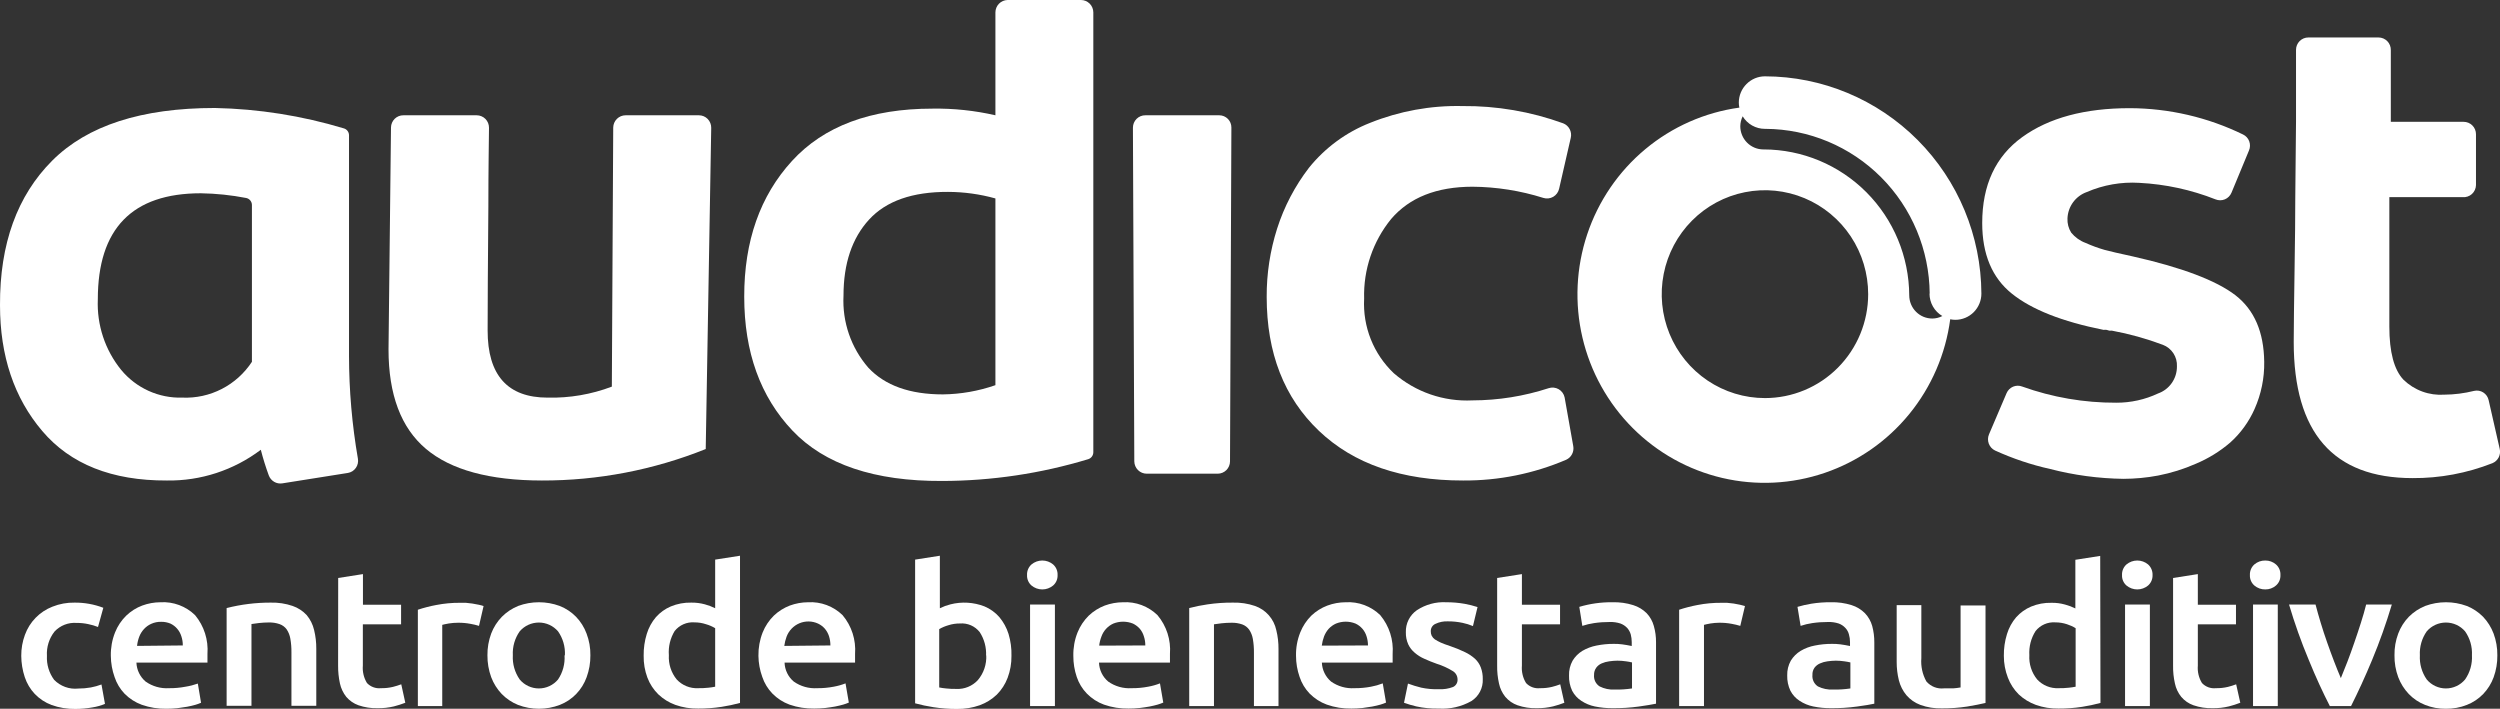 <svg width="194" height="55" viewBox="0 0 194 55" fill="none" xmlns="http://www.w3.org/2000/svg">
<rect x="0" y="0" width="194" height="55" fill="#333333" stroke="none"/>
<g clip-path="url(#clip0_3027_207)">
<path d="M27.083 27.618V10.493C27.083 10.373 27.044 10.256 26.972 10.161C26.9 10.065 26.799 9.995 26.685 9.963C23.435 8.982 20.067 8.449 16.675 8.38C10.984 8.38 6.777 9.741 4.055 12.462C1.333 15.184 -0.019 18.923 -4.72126e-05 23.679C-4.72126e-05 27.618 1.093 30.875 3.28 33.448C5.466 36.022 8.686 37.302 12.94 37.287C15.569 37.33 18.137 36.491 20.239 34.902C20.412 35.576 20.619 36.241 20.858 36.893C20.936 37.101 21.082 37.276 21.273 37.388C21.463 37.501 21.686 37.543 21.904 37.509L26.998 36.7C27.122 36.679 27.24 36.634 27.346 36.567C27.452 36.499 27.544 36.412 27.616 36.308C27.688 36.205 27.739 36.088 27.766 35.965C27.793 35.842 27.796 35.714 27.773 35.59C27.318 32.957 27.087 30.29 27.083 27.618ZM19.549 27.847V28.076C18.964 28.97 18.159 29.695 17.213 30.182C16.267 30.669 15.211 30.901 14.15 30.855C13.249 30.883 12.353 30.704 11.531 30.332C10.709 29.96 9.982 29.404 9.405 28.707C8.153 27.166 7.507 25.216 7.591 23.227C7.591 17.741 10.256 14.998 15.587 14.998C16.767 15.016 17.942 15.139 19.101 15.363C19.227 15.388 19.34 15.456 19.422 15.555C19.503 15.654 19.549 15.779 19.549 15.908V27.847Z" fill="white"/>
<path d="M30.149 27.11C30.149 30.624 31.117 33.198 33.052 34.831C34.987 36.464 37.987 37.283 42.051 37.287C46.405 37.297 50.72 36.468 54.764 34.845L55.191 9.92C55.193 9.793 55.169 9.666 55.122 9.548C55.075 9.43 55.005 9.323 54.917 9.232C54.828 9.141 54.722 9.069 54.606 9.02C54.489 8.971 54.364 8.946 54.237 8.946H48.546C48.294 8.946 48.052 9.046 47.872 9.224C47.692 9.402 47.59 9.644 47.586 9.898L47.479 30.003C45.889 30.606 44.198 30.896 42.499 30.856C39.388 30.856 37.835 29.115 37.84 25.634C37.84 23.858 37.858 20.649 37.897 16.008C37.897 13.043 37.939 10.994 37.946 9.913C37.947 9.786 37.923 9.661 37.876 9.543C37.828 9.426 37.758 9.319 37.67 9.229C37.581 9.14 37.476 9.068 37.359 9.02C37.243 8.971 37.119 8.946 36.993 8.946H31.302C31.05 8.944 30.808 9.042 30.628 9.219C30.448 9.396 30.345 9.638 30.341 9.891L30.149 27.11Z" fill="white"/>
<path d="M83.875 2.67248e-05H78.183C77.934 0.006 77.696 0.109 77.52 0.288C77.345 0.467 77.246 0.708 77.244 0.96V8.946C75.642 8.578 74.001 8.404 72.357 8.43C67.567 8.43 63.934 9.784 61.458 12.491C58.983 15.199 57.747 18.708 57.752 23.02C57.752 27.317 58.999 30.782 61.494 33.413C63.989 36.044 67.861 37.347 73.111 37.323C76.95 37.316 80.768 36.747 84.444 35.633C84.558 35.598 84.659 35.527 84.73 35.43C84.802 35.334 84.841 35.216 84.842 35.096V0.96C84.841 0.833 84.815 0.707 84.766 0.59C84.717 0.473 84.646 0.367 84.556 0.278C84.466 0.189 84.36 0.119 84.243 0.071C84.126 0.023 84.001 -0.001 83.875 2.67248e-05ZM77.244 29.889C75.933 30.346 74.556 30.588 73.168 30.605C70.602 30.605 68.674 29.915 67.384 28.535C66.044 26.994 65.352 24.987 65.456 22.941C65.456 20.449 66.118 18.481 67.441 17.039C68.764 15.597 70.806 14.881 73.566 14.891C74.809 14.894 76.046 15.065 77.244 15.399V29.889Z" fill="white"/>
<path d="M94.617 8.946H88.883C88.757 8.944 88.631 8.967 88.514 9.015C88.396 9.062 88.29 9.133 88.2 9.222C88.11 9.311 88.038 9.418 87.989 9.535C87.941 9.652 87.915 9.778 87.915 9.906L88.022 35.805C88.026 36.059 88.129 36.301 88.308 36.479C88.488 36.658 88.73 36.758 88.983 36.758H94.496C94.748 36.758 94.989 36.657 95.168 36.479C95.346 36.3 95.447 36.058 95.449 35.805L95.556 9.899C95.557 9.774 95.533 9.65 95.487 9.534C95.44 9.419 95.371 9.314 95.283 9.225C95.196 9.137 95.092 9.067 94.978 9.019C94.863 8.971 94.741 8.946 94.617 8.946Z" fill="white"/>
<path d="M121.415 30.841C121.387 30.708 121.332 30.582 121.252 30.472C121.172 30.362 121.07 30.27 120.952 30.202C120.835 30.135 120.704 30.093 120.57 30.079C120.435 30.066 120.299 30.082 120.17 30.125C118.26 30.747 116.266 31.066 114.259 31.07C112.034 31.18 109.851 30.427 108.162 28.965C107.383 28.227 106.772 27.327 106.374 26.328C105.976 25.328 105.8 24.253 105.857 23.177C105.79 20.927 106.536 18.729 107.956 16.989C109.378 15.328 111.479 14.494 114.259 14.489C116.124 14.503 117.977 14.795 119.758 15.356C119.885 15.397 120.02 15.411 120.153 15.396C120.286 15.382 120.415 15.34 120.531 15.272C120.646 15.205 120.747 15.114 120.826 15.005C120.905 14.896 120.96 14.772 120.989 14.64L121.892 10.694C121.945 10.466 121.915 10.226 121.806 10.02C121.698 9.813 121.518 9.653 121.302 9.569C118.793 8.658 116.143 8.205 113.476 8.23C111.028 8.176 108.594 8.62 106.319 9.533C104.463 10.261 102.828 11.463 101.574 13.021C100.487 14.437 99.651 16.031 99.106 17.734C98.56 19.449 98.286 21.24 98.295 23.041C98.295 27.396 99.646 30.86 102.35 33.434C105.053 36.008 108.783 37.292 113.54 37.287C116.287 37.306 119.008 36.758 121.536 35.676C121.732 35.587 121.893 35.434 121.992 35.241C122.092 35.049 122.124 34.829 122.084 34.616L121.415 30.841Z" fill="white"/>
<path d="M173.462 22.905C171.989 21.774 169.328 20.757 165.501 19.897C164.462 19.675 163.737 19.503 163.31 19.389C162.809 19.245 162.32 19.066 161.844 18.851C161.409 18.691 161.023 18.416 160.728 18.056C160.518 17.726 160.416 17.338 160.436 16.946C160.454 16.495 160.606 16.059 160.872 15.695C161.139 15.331 161.507 15.056 161.93 14.905C163.217 14.348 164.615 14.103 166.013 14.189C168.04 14.292 170.036 14.725 171.925 15.471C172.157 15.566 172.417 15.565 172.649 15.469C172.881 15.372 173.065 15.188 173.163 14.955L174.522 11.675C174.619 11.448 174.625 11.192 174.539 10.961C174.453 10.73 174.281 10.541 174.059 10.436C171.317 9.1 168.312 8.403 165.266 8.394C161.78 8.394 159.001 9.142 156.929 10.636C154.856 12.131 153.82 14.356 153.82 17.311C153.82 19.732 154.588 21.559 156.125 22.791C157.661 24.023 160.033 24.959 163.239 25.598C163.317 25.588 163.396 25.588 163.474 25.598L163.673 25.656C163.739 25.664 163.806 25.664 163.872 25.656C165.225 25.906 166.553 26.275 167.842 26.759C168.176 26.886 168.462 27.117 168.657 27.418C168.853 27.719 168.949 28.075 168.93 28.435C168.934 28.895 168.794 29.344 168.531 29.721C168.269 30.097 167.896 30.381 167.465 30.533C166.449 31.011 165.341 31.255 164.221 31.25C161.734 31.26 159.264 30.836 156.922 29.996C156.694 29.907 156.441 29.911 156.215 30.005C155.99 30.1 155.81 30.279 155.712 30.505L154.346 33.706C154.249 33.936 154.243 34.194 154.33 34.428C154.418 34.662 154.592 34.852 154.816 34.96C156.186 35.584 157.616 36.065 159.084 36.392C160.944 36.874 162.855 37.131 164.775 37.158C165.682 37.156 166.587 37.07 167.479 36.901C168.479 36.706 169.455 36.401 170.388 35.991C171.36 35.586 172.262 35.03 173.063 34.344C173.871 33.62 174.516 32.731 174.956 31.736C175.468 30.586 175.723 29.337 175.703 28.076C175.674 25.763 174.934 24.044 173.462 22.905Z" fill="white"/>
<path d="M193.979 34.838L193.118 31.049C193.091 30.927 193.04 30.811 192.969 30.709C192.897 30.607 192.806 30.52 192.701 30.453C192.596 30.386 192.478 30.341 192.356 30.321C192.233 30.3 192.108 30.304 191.987 30.333C191.23 30.522 190.454 30.621 189.675 30.626C189.096 30.666 188.515 30.584 187.97 30.384C187.424 30.184 186.927 29.871 186.509 29.466C185.779 28.693 185.413 27.32 185.413 25.348C185.413 24.517 185.413 22.963 185.413 20.692C185.413 18.422 185.413 16.624 185.413 15.299H191.105C191.234 15.31 191.364 15.294 191.487 15.252C191.61 15.211 191.723 15.144 191.82 15.057C191.916 14.97 191.994 14.864 192.048 14.745C192.103 14.627 192.133 14.498 192.136 14.368V10.414C192.136 10.287 192.111 10.162 192.063 10.045C192.015 9.928 191.944 9.822 191.854 9.733C191.765 9.644 191.659 9.573 191.543 9.525C191.426 9.478 191.301 9.453 191.176 9.454H185.527V3.889C185.53 3.761 185.507 3.634 185.461 3.515C185.414 3.396 185.344 3.288 185.256 3.197C185.167 3.105 185.061 3.033 184.944 2.983C184.827 2.933 184.701 2.908 184.574 2.908H179.125C178.872 2.908 178.629 3.009 178.45 3.189C178.272 3.369 178.171 3.613 178.171 3.868V9.433L178.114 15.277C178.114 16.71 178.095 18.62 178.057 21.007C178.019 23.395 177.998 25.24 177.993 26.544C177.993 33.577 181.062 37.096 187.199 37.101C189.326 37.116 191.436 36.722 193.417 35.941C193.625 35.854 193.795 35.695 193.898 35.493C194.001 35.291 194.03 35.059 193.979 34.838Z" fill="white"/>
<path d="M136.96 5.923C136.423 5.923 135.909 6.137 135.529 6.519C135.148 6.9 134.934 7.417 134.932 7.957C134.932 8.09 134.946 8.222 134.975 8.351C132.292 8.72 129.765 9.836 127.679 11.573C125.592 13.31 124.03 15.6 123.167 18.184C122.305 20.768 122.177 23.543 122.798 26.197C123.419 28.85 124.764 31.276 126.681 33.2C128.599 35.125 131.012 36.472 133.649 37.089C136.287 37.706 139.043 37.569 141.607 36.692C144.171 35.816 146.44 34.236 148.16 32.13C149.879 30.024 150.98 27.477 151.337 24.775C151.468 24.804 151.602 24.818 151.736 24.818C152.271 24.818 152.785 24.603 153.164 24.222C153.543 23.84 153.756 23.323 153.756 22.784C153.735 18.31 151.957 14.026 148.811 10.867C145.664 7.708 141.403 5.931 136.96 5.923ZM136.96 30.891C135.375 30.891 133.826 30.418 132.509 29.532C131.191 28.645 130.164 27.385 129.558 25.911C128.952 24.437 128.794 22.815 129.104 21.251C129.413 19.686 130.177 18.249 131.298 17.121C132.419 15.994 133.847 15.226 135.401 14.916C136.956 14.605 138.566 14.766 140.03 15.378C141.494 15.989 142.744 17.024 143.624 18.351C144.503 19.678 144.971 21.238 144.97 22.834C144.968 24.971 144.123 27.021 142.621 28.532C141.119 30.043 139.083 30.891 136.96 30.891ZM149.729 22.784C149.73 23.136 149.823 23.482 149.997 23.787C150.172 24.093 150.423 24.347 150.725 24.524C150.486 24.65 150.22 24.716 149.95 24.718C149.715 24.718 149.482 24.673 149.264 24.583C149.047 24.493 148.849 24.36 148.683 24.193C148.516 24.026 148.384 23.828 148.294 23.609C148.204 23.391 148.157 23.156 148.157 22.92C148.14 19.916 146.945 17.04 144.832 14.919C142.718 12.798 139.858 11.604 136.874 11.596H136.839C136.363 11.596 135.907 11.406 135.571 11.067C135.235 10.729 135.046 10.27 135.046 9.791C135.052 9.525 135.115 9.264 135.231 9.025C135.411 9.322 135.663 9.568 135.965 9.739C136.267 9.909 136.607 9.999 136.953 9.999H137.002C140.369 10.016 143.594 11.367 145.978 13.759C148.363 16.152 149.716 19.394 149.744 22.784H149.729Z" fill="white"/>
<path d="M1.65 50.896C1.645 50.339 1.742 49.785 1.935 49.263C2.115 48.766 2.398 48.314 2.767 47.938C3.135 47.561 3.579 47.268 4.069 47.078C4.617 46.859 5.202 46.752 5.791 46.763C6.551 46.757 7.307 46.892 8.018 47.164L7.605 48.654C7.361 48.557 7.108 48.483 6.851 48.432C6.554 48.367 6.251 48.336 5.947 48.339C5.63 48.315 5.312 48.361 5.015 48.477C4.719 48.592 4.451 48.773 4.233 49.005C3.811 49.541 3.601 50.214 3.642 50.896C3.608 51.56 3.804 52.216 4.197 52.751C4.439 53 4.734 53.19 5.059 53.308C5.384 53.426 5.732 53.468 6.075 53.431C6.402 53.432 6.728 53.403 7.05 53.346C7.331 53.293 7.607 53.216 7.875 53.116L8.146 54.62C7.837 54.75 7.515 54.841 7.185 54.893C6.746 54.973 6.301 55.014 5.855 55.014C5.223 55.025 4.593 54.921 3.998 54.706C3.506 54.522 3.061 54.228 2.696 53.847C2.346 53.475 2.081 53.03 1.921 52.543C1.745 52.012 1.654 51.456 1.65 50.896Z" fill="white"/>
<path d="M8.601 50.896C8.587 50.273 8.698 49.655 8.928 49.077C9.123 48.586 9.419 48.141 9.796 47.773C10.152 47.431 10.573 47.165 11.034 46.992C11.49 46.823 11.971 46.736 12.457 46.735C12.948 46.706 13.441 46.78 13.902 46.953C14.364 47.125 14.785 47.392 15.139 47.737C15.836 48.576 16.18 49.655 16.099 50.745C16.099 50.846 16.099 50.96 16.099 51.082C16.099 51.204 16.099 51.319 16.099 51.419H10.586C10.597 51.7 10.665 51.975 10.788 52.228C10.911 52.481 11.084 52.705 11.297 52.887C11.828 53.263 12.471 53.445 13.118 53.403C13.548 53.408 13.977 53.369 14.399 53.288C14.723 53.237 15.043 53.155 15.352 53.045L15.601 54.534C15.46 54.596 15.315 54.649 15.167 54.692C14.982 54.742 14.769 54.8 14.527 54.842C14.285 54.885 14.036 54.921 13.759 54.957C13.477 54.986 13.195 55 12.912 55C12.264 55.011 11.618 54.907 11.005 54.692C10.502 54.509 10.045 54.215 9.668 53.833C9.317 53.467 9.052 53.026 8.893 52.543C8.704 52.015 8.605 51.458 8.601 50.896ZM14.185 50.087C14.188 49.843 14.15 49.601 14.072 49.37C14.005 49.154 13.893 48.954 13.744 48.783C13.6 48.617 13.423 48.483 13.225 48.389C12.999 48.297 12.757 48.25 12.514 48.253C12.244 48.245 11.977 48.299 11.731 48.411C11.518 48.507 11.327 48.646 11.169 48.819C11.012 48.99 10.889 49.189 10.806 49.406C10.718 49.636 10.661 49.877 10.636 50.122L14.185 50.087Z" fill="white"/>
<path d="M17.586 47.186C18.704 46.901 19.854 46.76 21.008 46.763C21.585 46.747 22.161 46.834 22.708 47.021C23.126 47.165 23.503 47.411 23.804 47.737C24.079 48.07 24.274 48.462 24.373 48.883C24.491 49.363 24.548 49.857 24.544 50.352V54.771H22.616V50.631C22.62 50.271 22.592 49.911 22.53 49.556C22.487 49.3 22.39 49.056 22.246 48.84C22.109 48.651 21.918 48.509 21.698 48.432C21.43 48.34 21.148 48.296 20.866 48.303C20.611 48.304 20.357 48.318 20.104 48.346L19.514 48.425V54.771H17.586V47.186Z" fill="white"/>
<path d="M26.244 44.851L28.165 44.55V46.928H31.124V48.446H28.157V51.648C28.117 52.122 28.229 52.597 28.477 53.002C28.615 53.148 28.784 53.26 28.972 53.329C29.159 53.399 29.36 53.424 29.559 53.403C29.872 53.409 30.186 53.376 30.491 53.303C30.71 53.248 30.926 53.181 31.138 53.102L31.451 54.534C31.165 54.645 30.873 54.738 30.576 54.814C30.159 54.915 29.732 54.963 29.303 54.957C28.798 54.97 28.294 54.892 27.816 54.728C27.449 54.597 27.123 54.373 26.87 54.076C26.63 53.772 26.462 53.417 26.379 53.038C26.28 52.581 26.232 52.115 26.237 51.648L26.244 44.851Z" fill="white"/>
<path d="M37.171 48.568C36.954 48.501 36.733 48.448 36.509 48.41C36.188 48.349 35.861 48.321 35.535 48.325C35.296 48.325 35.059 48.344 34.823 48.382C34.581 48.425 34.418 48.461 34.318 48.489V54.792H32.426V47.315C32.892 47.161 33.367 47.039 33.849 46.949C34.458 46.83 35.078 46.772 35.698 46.777H36.146L36.651 46.835L37.15 46.928C37.277 46.953 37.403 46.987 37.526 47.028L37.171 48.568Z" fill="white"/>
<path d="M45.814 50.853C45.82 51.432 45.721 52.007 45.523 52.55C45.348 53.038 45.071 53.483 44.712 53.854C44.355 54.224 43.923 54.513 43.445 54.699C42.398 55.1 41.241 55.1 40.194 54.699C39.721 54.507 39.293 54.219 38.935 53.854C38.578 53.479 38.3 53.036 38.117 52.55C37.919 52.007 37.82 51.432 37.825 50.853C37.818 50.276 37.917 49.703 38.117 49.163C38.302 48.675 38.586 48.231 38.949 47.859C39.309 47.498 39.737 47.213 40.209 47.021C41.249 46.639 42.391 46.639 43.431 47.021C43.907 47.208 44.339 47.493 44.697 47.859C45.057 48.232 45.336 48.676 45.516 49.163C45.721 49.702 45.823 50.275 45.814 50.853ZM43.837 50.853C43.872 50.189 43.684 49.533 43.303 48.991C43.118 48.777 42.89 48.605 42.633 48.487C42.377 48.37 42.098 48.309 41.816 48.309C41.534 48.309 41.256 48.37 40.999 48.487C40.743 48.605 40.514 48.777 40.33 48.991C39.948 49.533 39.76 50.189 39.796 50.853C39.759 51.521 39.947 52.182 40.33 52.729C40.512 52.947 40.74 53.121 40.997 53.241C41.254 53.361 41.533 53.423 41.816 53.423C42.099 53.423 42.379 53.361 42.636 53.241C42.892 53.121 43.12 52.947 43.303 52.729C43.675 52.178 43.853 51.518 43.808 50.853H43.837Z" fill="white"/>
<path d="M57.425 54.549C56.956 54.675 56.481 54.775 56.002 54.85C55.399 54.943 54.79 54.989 54.181 54.986C53.578 54.997 52.978 54.9 52.409 54.699C51.917 54.522 51.466 54.244 51.086 53.883C50.713 53.518 50.424 53.075 50.239 52.586C50.036 52.042 49.937 51.463 49.948 50.882C49.939 50.309 50.021 49.738 50.19 49.191C50.335 48.712 50.577 48.268 50.901 47.888C51.221 47.527 51.617 47.244 52.06 47.057C52.561 46.85 53.099 46.75 53.64 46.763C54 46.757 54.36 46.803 54.707 46.899C54.98 46.972 55.244 47.073 55.497 47.2V43.426L57.425 43.125V54.549ZM51.904 50.839C51.864 51.521 52.079 52.193 52.509 52.722C52.721 52.952 52.981 53.132 53.27 53.249C53.559 53.367 53.869 53.419 54.181 53.403C54.444 53.407 54.708 53.395 54.97 53.367C55.147 53.35 55.323 53.324 55.497 53.288V48.747C55.274 48.613 55.035 48.51 54.785 48.439C54.496 48.343 54.193 48.295 53.889 48.296C53.598 48.274 53.305 48.323 53.038 48.441C52.77 48.558 52.535 48.739 52.352 48.969C52.011 49.529 51.854 50.184 51.904 50.839Z" fill="white"/>
<path d="M58.854 50.896C58.844 50.274 58.955 49.656 59.182 49.077C59.379 48.587 59.675 48.143 60.05 47.773C60.407 47.434 60.828 47.169 61.288 46.992C61.743 46.824 62.225 46.737 62.71 46.735C63.201 46.707 63.692 46.782 64.152 46.954C64.612 47.127 65.032 47.393 65.385 47.737C66.088 48.573 66.435 49.654 66.353 50.746C66.353 50.846 66.353 50.961 66.353 51.082C66.353 51.204 66.353 51.319 66.353 51.419H60.882C60.891 51.7 60.959 51.977 61.082 52.23C61.204 52.483 61.379 52.707 61.593 52.887C62.124 53.263 62.767 53.445 63.414 53.403C63.844 53.408 64.273 53.369 64.695 53.288C65.008 53.232 65.316 53.146 65.613 53.03L65.869 54.52C65.725 54.582 65.578 54.635 65.428 54.678C65.243 54.728 65.029 54.785 64.795 54.828C64.56 54.871 64.297 54.907 64.019 54.943C63.74 54.972 63.46 54.986 63.18 54.986C62.529 54.997 61.881 54.892 61.266 54.678C60.764 54.495 60.31 54.202 59.936 53.818C59.582 53.453 59.315 53.012 59.153 52.529C58.963 52.005 58.862 51.453 58.854 50.896ZM64.439 50.087C64.441 49.844 64.404 49.602 64.332 49.37C64.262 49.155 64.151 48.956 64.005 48.783C63.858 48.617 63.679 48.483 63.479 48.389C63.253 48.286 63.009 48.23 62.761 48.226C62.514 48.222 62.268 48.269 62.039 48.364C61.81 48.46 61.603 48.601 61.431 48.781C61.259 48.96 61.125 49.173 61.038 49.406C60.952 49.637 60.892 49.878 60.861 50.123L64.439 50.087Z" fill="white"/>
<path d="M78.489 50.896C78.498 51.478 78.396 52.056 78.191 52.601C78.007 53.091 77.72 53.535 77.351 53.904C76.969 54.269 76.516 54.55 76.021 54.728C75.454 54.928 74.857 55.025 74.257 55.014C73.647 55.018 73.038 54.972 72.435 54.878C71.956 54.805 71.481 54.704 71.013 54.577V43.426L72.933 43.125V47.2C73.195 47.071 73.469 46.97 73.751 46.899C74.628 46.674 75.553 46.729 76.398 47.057C76.84 47.242 77.234 47.526 77.55 47.888C77.87 48.271 78.112 48.714 78.262 49.191C78.428 49.743 78.505 50.319 78.489 50.896ZM76.519 50.896C76.553 50.245 76.382 49.601 76.028 49.055C75.847 48.824 75.612 48.642 75.344 48.524C75.076 48.407 74.783 48.358 74.491 48.382C74.187 48.379 73.885 48.425 73.595 48.518C73.347 48.589 73.108 48.69 72.883 48.819V53.346C73.06 53.382 73.238 53.408 73.417 53.424C73.679 53.453 73.943 53.465 74.207 53.46C74.518 53.476 74.829 53.424 75.117 53.306C75.406 53.189 75.666 53.009 75.879 52.78C76.336 52.241 76.571 51.546 76.533 50.839L76.519 50.896Z" fill="white"/>
<path d="M82.068 44.629C82.074 44.781 82.046 44.934 81.986 45.074C81.925 45.214 81.834 45.339 81.719 45.438C81.484 45.633 81.188 45.74 80.883 45.74C80.578 45.74 80.283 45.633 80.047 45.438C79.932 45.339 79.841 45.214 79.781 45.074C79.72 44.934 79.692 44.781 79.699 44.629C79.691 44.473 79.718 44.317 79.778 44.173C79.838 44.029 79.93 43.901 80.047 43.798C80.283 43.603 80.578 43.496 80.883 43.496C81.188 43.496 81.484 43.603 81.719 43.798C81.836 43.901 81.928 44.029 81.988 44.173C82.049 44.317 82.076 44.473 82.068 44.629ZM81.861 54.792H79.933V46.913H81.861V54.792Z" fill="white"/>
<path d="M83.291 50.896C83.277 50.274 83.388 49.655 83.618 49.077C83.816 48.587 84.112 48.143 84.486 47.773C84.844 47.434 85.265 47.169 85.724 46.992C86.18 46.824 86.662 46.737 87.147 46.735C87.638 46.707 88.128 46.782 88.589 46.954C89.049 47.127 89.469 47.393 89.822 47.737C90.524 48.573 90.872 49.654 90.789 50.746C90.789 50.846 90.789 50.961 90.789 51.082C90.789 51.204 90.789 51.319 90.789 51.419H85.283C85.292 51.7 85.36 51.977 85.483 52.23C85.606 52.483 85.78 52.707 85.995 52.887C86.525 53.263 87.168 53.445 87.816 53.403C88.245 53.408 88.674 53.369 89.096 53.288C89.41 53.232 89.717 53.146 90.014 53.03L90.27 54.52C90.127 54.582 89.979 54.635 89.829 54.678C89.644 54.728 89.431 54.785 89.196 54.828C88.961 54.871 88.698 54.907 88.421 54.943C88.142 54.972 87.861 54.986 87.581 54.986C86.93 54.997 86.282 54.893 85.667 54.678C85.165 54.495 84.711 54.202 84.337 53.818C83.984 53.453 83.716 53.012 83.555 52.529C83.377 52.003 83.288 51.451 83.291 50.896ZM88.876 50.087C88.878 49.843 88.84 49.601 88.762 49.37C88.697 49.154 88.588 48.954 88.442 48.783C88.293 48.618 88.115 48.485 87.915 48.389C87.427 48.194 86.882 48.194 86.393 48.389C86.18 48.486 85.989 48.625 85.831 48.797C85.674 48.967 85.553 49.167 85.475 49.385C85.385 49.615 85.325 49.855 85.297 50.101L88.876 50.087Z" fill="white"/>
<path d="M92.283 47.186C92.752 47.063 93.227 46.967 93.706 46.899C94.359 46.803 95.017 46.758 95.677 46.763C96.257 46.747 96.835 46.834 97.384 47.021C97.798 47.164 98.169 47.413 98.459 47.743C98.749 48.073 98.95 48.474 99.042 48.905C99.16 49.385 99.217 49.878 99.212 50.373V54.792H97.306V50.652C97.31 50.292 97.282 49.933 97.221 49.578C97.177 49.322 97.08 49.077 96.936 48.862C96.8 48.674 96.612 48.532 96.395 48.453C96.125 48.361 95.841 48.317 95.556 48.325C95.302 48.325 95.047 48.34 94.795 48.367L94.204 48.446V54.792H92.283V47.186Z" fill="white"/>
<path d="M100.571 50.896C100.557 50.273 100.668 49.655 100.899 49.077C101.094 48.587 101.387 48.144 101.759 47.773C102.119 47.432 102.542 47.167 103.004 46.992C103.46 46.823 103.941 46.736 104.427 46.735C104.919 46.706 105.411 46.78 105.873 46.953C106.334 47.125 106.755 47.392 107.109 47.737C107.806 48.576 108.151 49.655 108.069 50.745C108.069 50.846 108.069 50.96 108.069 51.082C108.069 51.204 108.069 51.319 108.069 51.419H102.577C102.588 51.7 102.657 51.975 102.78 52.228C102.902 52.481 103.076 52.705 103.289 52.887C103.82 53.263 104.462 53.445 105.11 53.403C105.54 53.407 105.968 53.369 106.391 53.288C106.701 53.231 107.006 53.145 107.301 53.03L107.557 54.52C107.416 54.582 107.271 54.635 107.123 54.678C106.938 54.728 106.725 54.785 106.483 54.828C106.241 54.871 105.992 54.907 105.715 54.943C105.433 54.972 105.151 54.986 104.868 54.986C104.22 54.997 103.574 54.893 102.962 54.678C102.458 54.495 102.001 54.201 101.624 53.818C101.273 53.452 101.008 53.012 100.849 52.529C100.666 52.004 100.572 51.452 100.571 50.896ZM106.156 50.087C106.155 49.843 106.117 49.602 106.042 49.37C105.976 49.156 105.866 48.957 105.719 48.788C105.572 48.619 105.391 48.483 105.188 48.389C104.702 48.193 104.159 48.193 103.673 48.389C103.458 48.486 103.265 48.624 103.104 48.797C102.952 48.971 102.831 49.169 102.748 49.385C102.661 49.616 102.602 49.856 102.57 50.101L106.156 50.087Z" fill="white"/>
<path d="M111.641 53.482C112.021 53.504 112.402 53.446 112.758 53.31C112.869 53.258 112.962 53.173 113.024 53.067C113.086 52.961 113.115 52.838 113.106 52.715C113.104 52.584 113.068 52.456 113.002 52.343C112.936 52.23 112.842 52.136 112.729 52.071C112.344 51.834 111.93 51.646 111.498 51.512C111.148 51.388 110.827 51.259 110.538 51.125C110.264 51.008 110.009 50.849 109.784 50.653C109.57 50.475 109.397 50.253 109.279 50.001C109.148 49.706 109.085 49.385 109.094 49.062C109.083 48.73 109.155 48.4 109.302 48.102C109.45 47.804 109.67 47.548 109.941 47.358C110.618 46.909 111.421 46.69 112.231 46.735C112.708 46.733 113.184 46.774 113.654 46.856C113.994 46.918 114.329 47.001 114.657 47.107L114.301 48.583C114.039 48.474 113.768 48.39 113.49 48.332C113.114 48.253 112.73 48.214 112.345 48.217C112.016 48.203 111.689 48.27 111.392 48.411C111.281 48.458 111.187 48.538 111.122 48.641C111.058 48.743 111.025 48.862 111.029 48.984C111.025 49.105 111.049 49.225 111.1 49.335C111.158 49.446 111.241 49.541 111.342 49.614C111.49 49.708 111.645 49.792 111.804 49.865C111.996 49.951 112.231 50.036 112.516 50.13C112.912 50.263 113.299 50.421 113.675 50.602C113.963 50.737 114.229 50.913 114.465 51.125C114.663 51.312 114.817 51.543 114.913 51.798C115.019 52.087 115.07 52.393 115.063 52.701C115.078 53.039 115.004 53.375 114.848 53.675C114.691 53.974 114.459 54.227 114.173 54.406C113.407 54.838 112.532 55.04 111.655 54.986C111.062 55.001 110.47 54.943 109.891 54.814C109.573 54.739 109.259 54.645 108.952 54.535L109.258 53.045C109.593 53.169 109.935 53.274 110.282 53.36C110.728 53.456 111.185 53.497 111.641 53.482Z" fill="white"/>
<path d="M116.179 44.851L118.1 44.55V46.928H121.06V48.446H118.1V51.648C118.06 52.122 118.172 52.597 118.42 53.002C118.557 53.148 118.726 53.261 118.914 53.331C119.102 53.4 119.303 53.425 119.502 53.403C119.815 53.409 120.128 53.376 120.434 53.303C120.651 53.249 120.865 53.182 121.074 53.102L121.394 54.534C121.108 54.645 120.816 54.738 120.519 54.814C120.102 54.915 119.674 54.963 119.246 54.957C118.74 54.97 118.237 54.892 117.759 54.728C117.391 54.599 117.065 54.374 116.813 54.076C116.57 53.774 116.401 53.418 116.322 53.038C116.219 52.582 116.171 52.115 116.179 51.648V44.851Z" fill="white"/>
<path d="M125.136 46.735C125.678 46.72 126.219 46.795 126.737 46.957C127.131 47.079 127.489 47.295 127.783 47.587C128.046 47.865 128.236 48.205 128.337 48.575C128.455 48.987 128.512 49.414 128.508 49.843V54.606C128.209 54.67 127.761 54.742 127.164 54.828C126.492 54.919 125.814 54.962 125.136 54.957C124.675 54.959 124.215 54.913 123.763 54.821C123.388 54.744 123.03 54.596 122.71 54.384C122.41 54.19 122.165 53.921 121.999 53.603C121.826 53.232 121.743 52.824 121.757 52.414C121.744 52.014 121.84 51.618 122.034 51.268C122.222 50.958 122.48 50.698 122.788 50.509C123.13 50.309 123.503 50.169 123.891 50.094C124.324 50.007 124.765 49.963 125.207 49.965C125.421 49.965 125.641 49.965 125.876 50.001C126.111 50.036 126.36 50.072 126.623 50.13V49.829C126.622 49.626 126.596 49.423 126.545 49.227C126.491 49.041 126.396 48.87 126.267 48.726C126.12 48.572 125.94 48.454 125.741 48.382C125.476 48.298 125.2 48.259 124.923 48.267C124.513 48.265 124.104 48.293 123.699 48.353C123.39 48.398 123.085 48.47 122.788 48.568L122.554 47.093C123.385 46.846 124.248 46.725 125.115 46.735H125.136ZM125.293 53.51C125.745 53.52 126.197 53.491 126.644 53.424V51.404C126.492 51.367 126.337 51.339 126.182 51.319C125.96 51.286 125.737 51.269 125.513 51.268C125.299 51.271 125.085 51.288 124.873 51.319C124.669 51.345 124.47 51.4 124.282 51.483C124.115 51.556 123.971 51.672 123.863 51.82C123.75 51.981 123.692 52.175 123.699 52.371C123.681 52.547 123.713 52.723 123.789 52.881C123.866 53.039 123.985 53.173 124.133 53.267C124.492 53.447 124.892 53.531 125.293 53.51Z" fill="white"/>
<path d="M135.046 48.568C134.829 48.503 134.608 48.45 134.384 48.41C134.061 48.349 133.732 48.321 133.403 48.325C133.176 48.327 132.95 48.346 132.727 48.382C132.492 48.425 132.321 48.461 132.229 48.489V54.792H130.301V47.315C130.767 47.162 131.242 47.04 131.724 46.949C132.335 46.829 132.957 46.772 133.58 46.778H134.021L134.534 46.835L135.025 46.928C135.154 46.954 135.283 46.988 135.409 47.028L135.046 48.568Z" fill="white"/>
<path d="M142.075 46.734C142.619 46.719 143.162 46.795 143.682 46.957C144.074 47.079 144.43 47.295 144.721 47.587C144.986 47.865 145.179 48.204 145.283 48.575C145.394 48.988 145.449 49.415 145.447 49.843V54.606C145.155 54.67 144.735 54.742 144.102 54.828C143.43 54.919 142.753 54.962 142.075 54.957C141.616 54.959 141.158 54.913 140.709 54.821C140.331 54.744 139.971 54.596 139.649 54.384C139.348 54.19 139.103 53.921 138.937 53.603C138.762 53.233 138.676 52.825 138.688 52.414C138.676 52.014 138.772 51.618 138.966 51.268C139.156 50.958 139.417 50.697 139.727 50.509C140.068 50.307 140.441 50.166 140.83 50.094C141.263 50.006 141.704 49.963 142.146 49.965C142.352 49.965 142.58 49.965 142.814 50.001C143.049 50.036 143.291 50.072 143.561 50.13V49.829C143.562 49.625 143.533 49.422 143.476 49.227C143.428 49.039 143.333 48.866 143.199 48.726C143.056 48.571 142.877 48.453 142.679 48.382C142.413 48.297 142.134 48.258 141.854 48.267C141.445 48.265 141.036 48.294 140.63 48.353C140.324 48.398 140.021 48.47 139.727 48.568L139.485 47.093C139.835 46.99 140.192 46.908 140.552 46.849C141.056 46.768 141.565 46.73 142.075 46.734ZM142.238 53.51C142.69 53.52 143.142 53.491 143.59 53.424V51.404C143.437 51.367 143.283 51.339 143.127 51.319C142.906 51.286 142.682 51.269 142.459 51.268C142.242 51.271 142.026 51.288 141.811 51.319C141.61 51.344 141.413 51.4 141.228 51.483C141.059 51.556 140.912 51.672 140.801 51.82C140.69 51.981 140.635 52.175 140.645 52.371C140.627 52.546 140.658 52.721 140.733 52.879C140.808 53.037 140.925 53.171 141.071 53.267C141.433 53.447 141.835 53.53 142.238 53.51Z" fill="white"/>
<path d="M154.076 54.549C153.706 54.642 153.222 54.728 152.653 54.828C152.006 54.926 151.352 54.974 150.697 54.971C150.125 54.987 149.556 54.895 149.018 54.699C148.6 54.544 148.228 54.286 147.937 53.947C147.659 53.611 147.46 53.217 147.353 52.794C147.238 52.325 147.18 51.844 147.182 51.361V46.956H149.096V51.075C149.045 51.702 149.181 52.331 149.487 52.88C149.653 53.074 149.864 53.224 150.101 53.318C150.338 53.411 150.593 53.445 150.846 53.417C151.081 53.417 151.33 53.417 151.558 53.417C151.753 53.405 151.948 53.381 152.141 53.345V46.985H154.076V54.549Z" fill="white"/>
<path d="M162.997 54.549C162.529 54.675 162.054 54.775 161.574 54.85C160.969 54.943 160.358 54.989 159.746 54.986C159.146 54.996 158.548 54.899 157.982 54.699C157.488 54.521 157.035 54.243 156.651 53.883C156.283 53.516 155.997 53.074 155.812 52.586C155.603 52.048 155.497 51.474 155.499 50.896C155.49 50.323 155.572 49.753 155.741 49.206C155.886 48.726 156.128 48.282 156.452 47.902C156.772 47.542 157.169 47.258 157.612 47.071C158.112 46.864 158.65 46.764 159.191 46.778C159.549 46.771 159.906 46.817 160.251 46.914C160.526 46.986 160.793 47.087 161.048 47.215V43.44L162.976 43.139L162.997 54.549ZM157.477 50.839C157.436 51.521 157.652 52.193 158.081 52.722C158.294 52.952 158.553 53.132 158.842 53.249C159.131 53.367 159.442 53.419 159.753 53.403C160.014 53.407 160.276 53.395 160.536 53.367C160.715 53.351 160.893 53.324 161.069 53.288V48.747C160.857 48.617 160.63 48.514 160.393 48.439C160.104 48.344 159.801 48.295 159.497 48.296C159.206 48.274 158.913 48.324 158.646 48.441C158.378 48.558 158.143 48.74 157.96 48.969C157.606 49.525 157.437 50.18 157.477 50.839Z" fill="white"/>
<path d="M167.038 44.629C167.043 44.781 167.014 44.933 166.954 45.073C166.893 45.213 166.803 45.337 166.689 45.438C166.454 45.633 166.158 45.74 165.853 45.74C165.548 45.74 165.253 45.633 165.017 45.438C164.902 45.339 164.811 45.214 164.751 45.074C164.69 44.934 164.662 44.781 164.669 44.629C164.661 44.473 164.688 44.317 164.748 44.173C164.808 44.029 164.901 43.901 165.017 43.798C165.253 43.603 165.548 43.496 165.853 43.496C166.158 43.496 166.454 43.603 166.689 43.798C166.805 43.902 166.896 44.03 166.956 44.174C167.017 44.318 167.044 44.473 167.038 44.629ZM166.831 54.792H164.904V46.913H166.831V54.792Z" fill="white"/>
<path d="M168.631 44.851L170.552 44.55V46.928H173.512V48.446H170.552V51.648C170.512 52.122 170.624 52.597 170.872 53.002C171.009 53.148 171.178 53.261 171.366 53.331C171.554 53.4 171.755 53.425 171.954 53.403C172.267 53.409 172.58 53.376 172.886 53.303C173.103 53.249 173.317 53.182 173.526 53.102L173.846 54.534C173.56 54.645 173.268 54.738 172.971 54.814C172.554 54.915 172.126 54.963 171.698 54.957C171.192 54.97 170.689 54.892 170.211 54.728C169.843 54.599 169.517 54.374 169.265 54.076C169.022 53.774 168.853 53.418 168.774 53.038C168.671 52.582 168.623 52.115 168.631 51.648V44.851Z" fill="white"/>
<path d="M176.962 44.629C176.968 44.782 176.94 44.934 176.88 45.074C176.82 45.214 176.728 45.339 176.613 45.438C176.384 45.637 176.09 45.744 175.788 45.739C175.479 45.746 175.178 45.639 174.941 45.438C174.826 45.339 174.735 45.214 174.675 45.074C174.614 44.934 174.586 44.782 174.593 44.629C174.585 44.473 174.612 44.317 174.672 44.173C174.733 44.029 174.825 43.901 174.941 43.798C175.178 43.597 175.479 43.49 175.788 43.497C176.09 43.492 176.384 43.599 176.613 43.798C176.73 43.901 176.822 44.029 176.883 44.173C176.943 44.317 176.97 44.473 176.962 44.629ZM176.756 54.792H174.835V46.914H176.756V54.792Z" fill="white"/>
<path d="M180.796 54.792C180.263 53.754 179.715 52.572 179.16 51.211C178.573 49.808 178.062 48.373 177.63 46.914H179.686C179.8 47.35 179.935 47.83 180.092 48.346C180.248 48.862 180.412 49.363 180.59 49.864C180.768 50.366 180.946 50.86 181.131 51.34C181.316 51.82 181.486 52.242 181.65 52.622C181.806 52.242 181.977 51.813 182.162 51.34C182.347 50.867 182.518 50.373 182.696 49.864C182.874 49.356 183.037 48.855 183.201 48.346C183.364 47.837 183.5 47.365 183.613 46.914H185.605C185.17 48.372 184.66 49.806 184.076 51.211C183.521 52.55 182.973 53.732 182.44 54.792H180.796Z" fill="white"/>
<path d="M193.794 50.853C193.801 51.431 193.705 52.006 193.509 52.55C193.332 53.037 193.055 53.481 192.698 53.854C192.341 54.224 191.909 54.513 191.432 54.699C190.913 54.904 190.36 55.007 189.803 55C189.248 55.008 188.696 54.906 188.181 54.699C187.706 54.512 187.276 54.223 186.921 53.854C186.564 53.479 186.286 53.036 186.103 52.55C185.902 52.008 185.803 51.432 185.812 50.853C185.801 50.276 185.9 49.702 186.103 49.163C186.286 48.675 186.567 48.231 186.929 47.859C187.291 47.498 187.722 47.213 188.195 47.021C189.236 46.639 190.377 46.639 191.418 47.021C191.893 47.209 192.324 47.495 192.684 47.859C193.041 48.234 193.319 48.677 193.502 49.163C193.702 49.703 193.801 50.276 193.794 50.853ZM191.823 50.853C191.859 50.189 191.671 49.533 191.289 48.991C191.105 48.776 190.876 48.605 190.62 48.487C190.363 48.37 190.085 48.309 189.803 48.309C189.521 48.309 189.242 48.37 188.986 48.487C188.729 48.605 188.501 48.776 188.316 48.991C187.935 49.533 187.747 50.189 187.782 50.853C187.746 51.521 187.934 52.182 188.316 52.729C188.499 52.947 188.727 53.121 188.983 53.241C189.24 53.361 189.52 53.423 189.803 53.423C190.086 53.423 190.365 53.361 190.622 53.241C190.879 53.121 191.107 52.947 191.289 52.729C191.672 52.182 191.86 51.521 191.823 50.853Z" fill="white"/>
</g>
<defs>
<clipPath id="clip0_3027_207">
<rect width="194" height="55" fill="white"/>
</clipPath>
</defs>
</svg>
